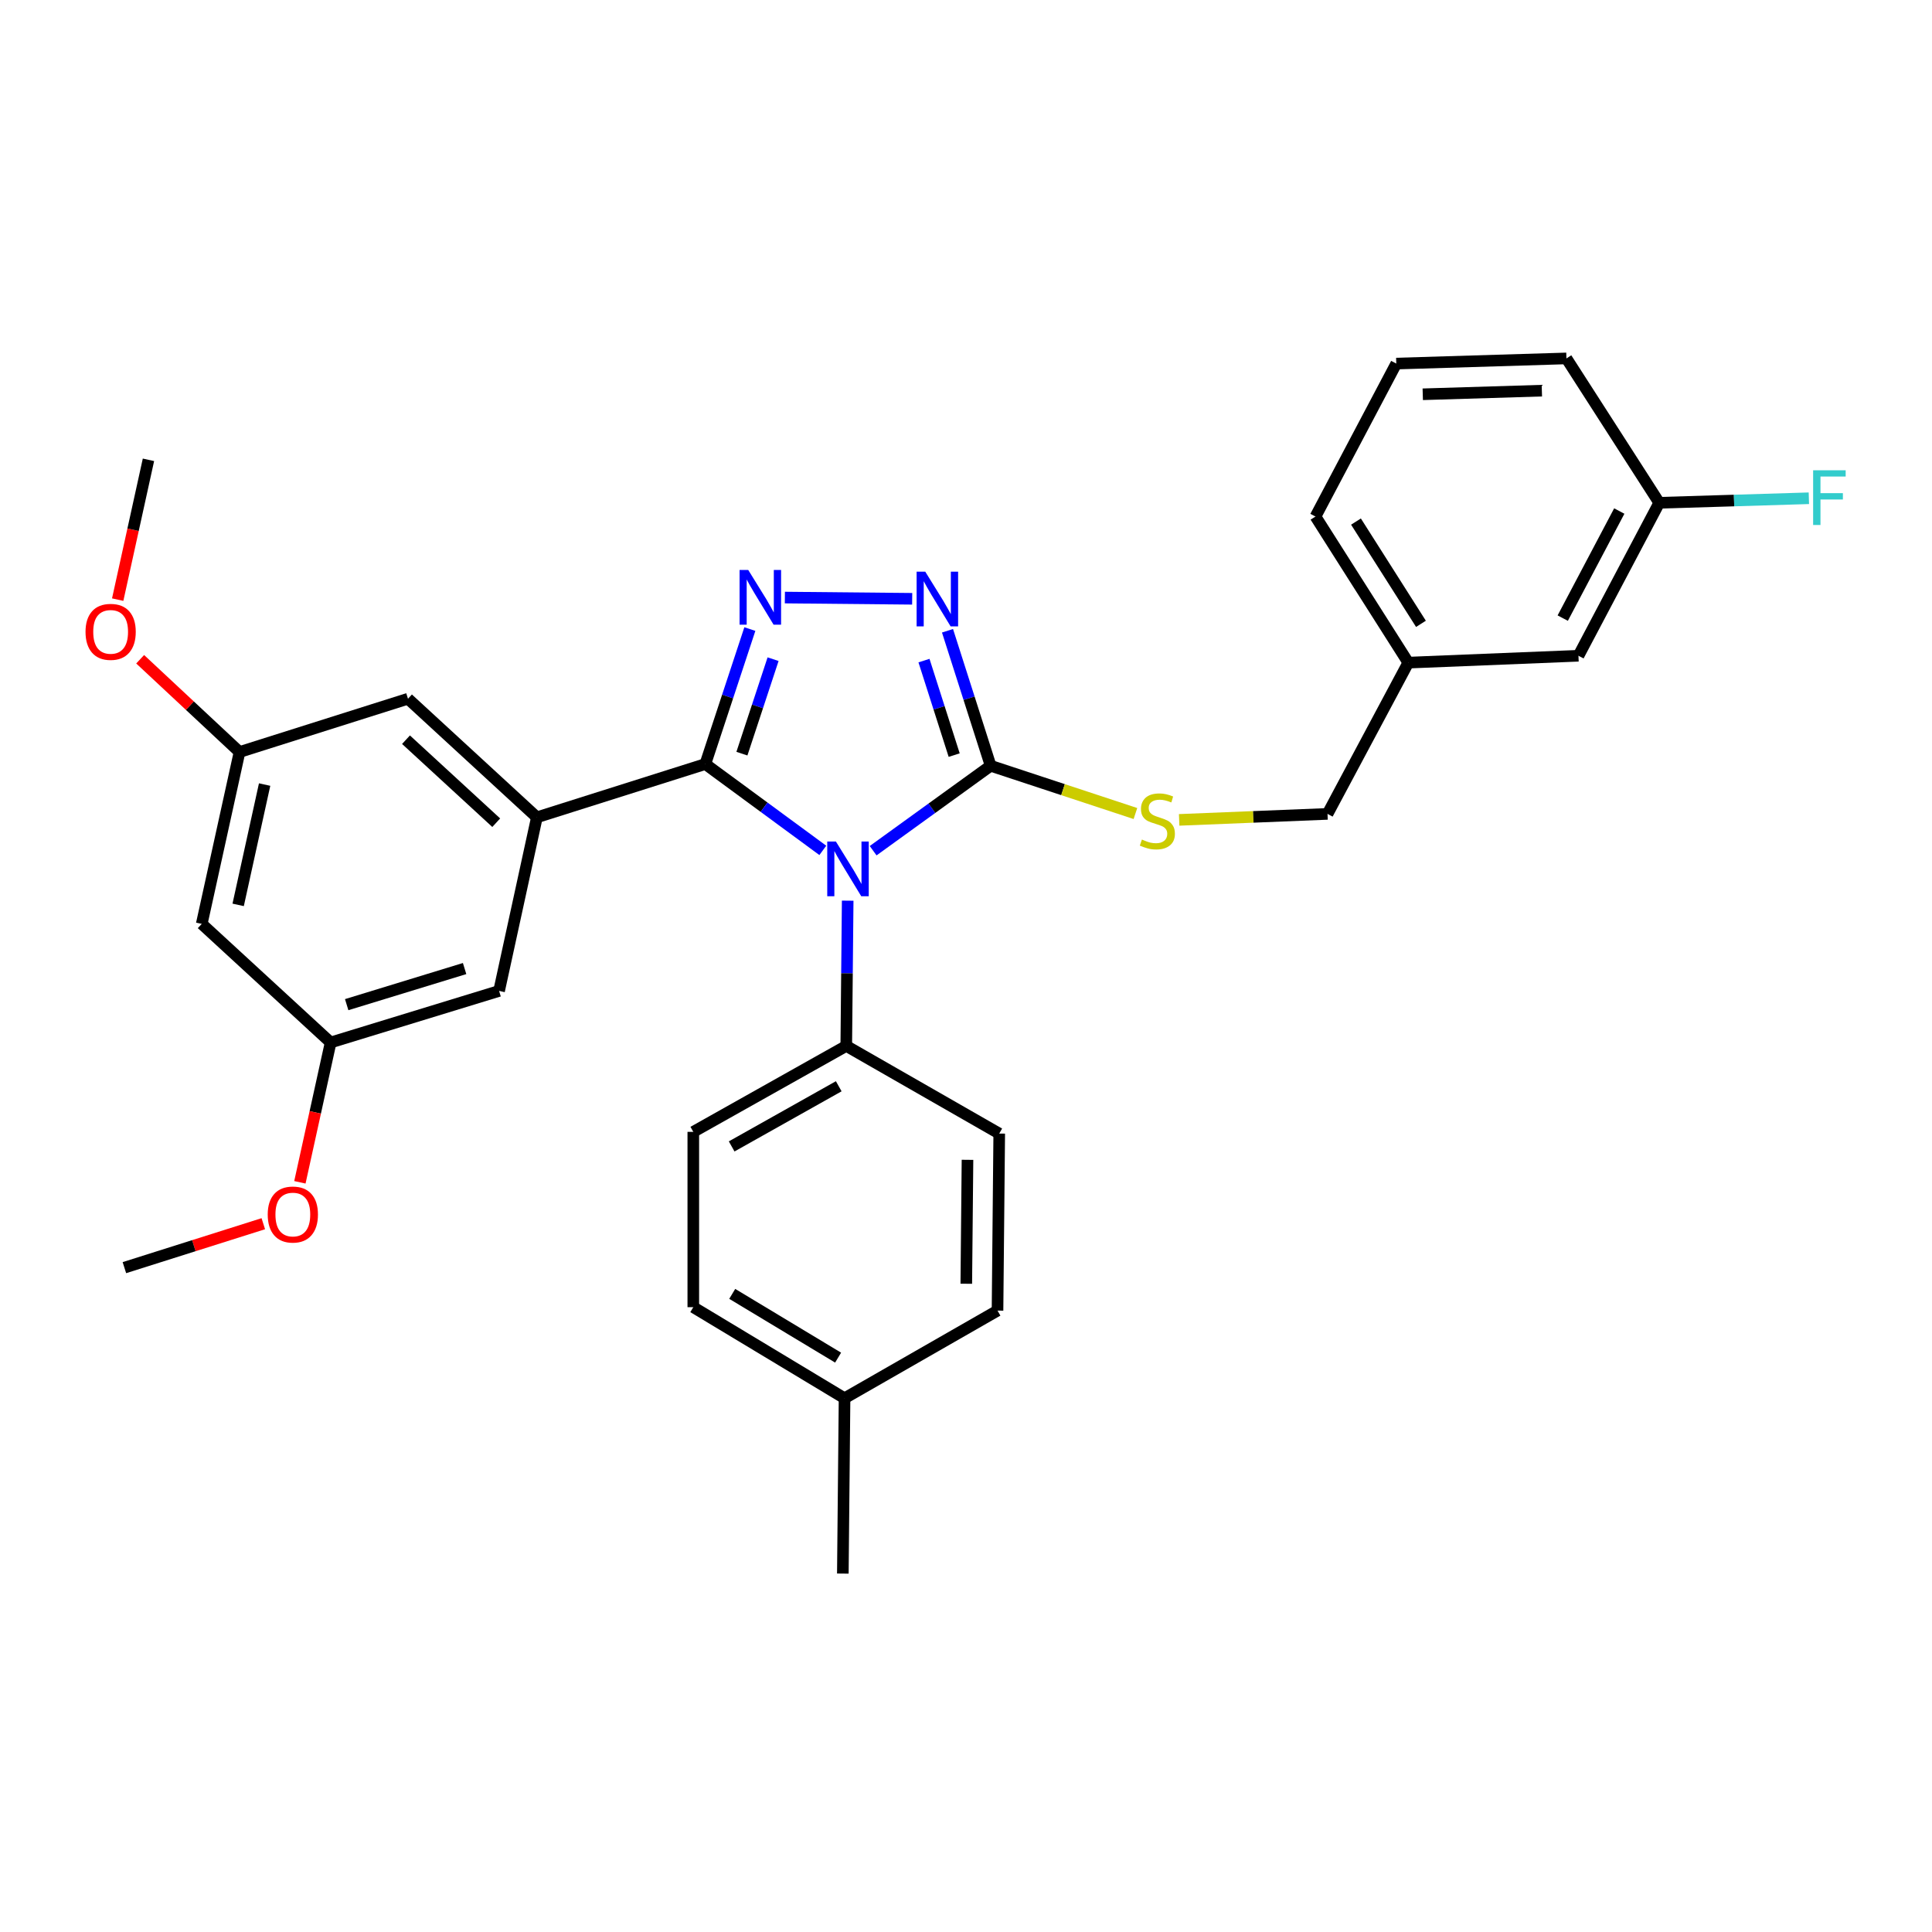 <?xml version='1.0' encoding='iso-8859-1'?>
<svg version='1.1' baseProfile='full'
              xmlns='http://www.w3.org/2000/svg'
                      xmlns:rdkit='http://www.rdkit.org/xml'
                      xmlns:xlink='http://www.w3.org/1999/xlink'
                  xml:space='preserve'
width='1000px' height='1000px' viewBox='0 0 1000 1000'>
<!-- END OF HEADER -->
<rect style='opacity:1.0;fill:#FFFFFF;stroke:none' width='1000' height='1000' x='0' y='0'> </rect>
<path class='bond-0' d='M 472.146,309.934 L 406.249,309.296' style='fill:none;fill-rule:evenodd;stroke:#0000FF;stroke-width:6px;stroke-linecap:butt;stroke-linejoin:miter;stroke-opacity:1' />
<path class='bond-1' d='M 490.426,326.485 L 501.591,361.423' style='fill:none;fill-rule:evenodd;stroke:#0000FF;stroke-width:6px;stroke-linecap:butt;stroke-linejoin:miter;stroke-opacity:1' />
<path class='bond-1' d='M 501.591,361.423 L 512.755,396.361' style='fill:none;fill-rule:evenodd;stroke:#000000;stroke-width:6px;stroke-linecap:butt;stroke-linejoin:miter;stroke-opacity:1' />
<path class='bond-1' d='M 478.252,341.927 L 486.067,366.384' style='fill:none;fill-rule:evenodd;stroke:#0000FF;stroke-width:6px;stroke-linecap:butt;stroke-linejoin:miter;stroke-opacity:1' />
<path class='bond-1' d='M 486.067,366.384 L 493.882,390.84' style='fill:none;fill-rule:evenodd;stroke:#000000;stroke-width:6px;stroke-linecap:butt;stroke-linejoin:miter;stroke-opacity:1' />
<path class='bond-2' d='M 388.124,325.605 L 376.601,360.535' style='fill:none;fill-rule:evenodd;stroke:#0000FF;stroke-width:6px;stroke-linecap:butt;stroke-linejoin:miter;stroke-opacity:1' />
<path class='bond-2' d='M 376.601,360.535 L 365.079,395.465' style='fill:none;fill-rule:evenodd;stroke:#000000;stroke-width:6px;stroke-linecap:butt;stroke-linejoin:miter;stroke-opacity:1' />
<path class='bond-2' d='M 400.143,341.189 L 392.078,365.64' style='fill:none;fill-rule:evenodd;stroke:#0000FF;stroke-width:6px;stroke-linecap:butt;stroke-linejoin:miter;stroke-opacity:1' />
<path class='bond-2' d='M 392.078,365.64 L 384.012,390.091' style='fill:none;fill-rule:evenodd;stroke:#000000;stroke-width:6px;stroke-linecap:butt;stroke-linejoin:miter;stroke-opacity:1' />
<path class='bond-3' d='M 365.079,395.465 L 277.891,423.043' style='fill:none;fill-rule:evenodd;stroke:#000000;stroke-width:6px;stroke-linecap:butt;stroke-linejoin:miter;stroke-opacity:1' />
<path class='bond-4' d='M 365.079,395.465 L 395.485,417.811' style='fill:none;fill-rule:evenodd;stroke:#000000;stroke-width:6px;stroke-linecap:butt;stroke-linejoin:miter;stroke-opacity:1' />
<path class='bond-4' d='M 395.485,417.811 L 425.891,440.157' style='fill:none;fill-rule:evenodd;stroke:#0000FF;stroke-width:6px;stroke-linecap:butt;stroke-linejoin:miter;stroke-opacity:1' />
<path class='bond-5' d='M 451.939,440.323 L 482.347,418.342' style='fill:none;fill-rule:evenodd;stroke:#0000FF;stroke-width:6px;stroke-linecap:butt;stroke-linejoin:miter;stroke-opacity:1' />
<path class='bond-5' d='M 482.347,418.342 L 512.755,396.361' style='fill:none;fill-rule:evenodd;stroke:#000000;stroke-width:6px;stroke-linecap:butt;stroke-linejoin:miter;stroke-opacity:1' />
<path class='bond-6' d='M 438.761,466.184 L 438.393,503.776' style='fill:none;fill-rule:evenodd;stroke:#0000FF;stroke-width:6px;stroke-linecap:butt;stroke-linejoin:miter;stroke-opacity:1' />
<path class='bond-6' d='M 438.393,503.776 L 438.025,541.367' style='fill:none;fill-rule:evenodd;stroke:#000000;stroke-width:6px;stroke-linecap:butt;stroke-linejoin:miter;stroke-opacity:1' />
<path class='bond-7' d='M 512.755,396.361 L 550.225,408.721' style='fill:none;fill-rule:evenodd;stroke:#000000;stroke-width:6px;stroke-linecap:butt;stroke-linejoin:miter;stroke-opacity:1' />
<path class='bond-7' d='M 550.225,408.721 L 587.696,421.082' style='fill:none;fill-rule:evenodd;stroke:#CCCC00;stroke-width:6px;stroke-linecap:butt;stroke-linejoin:miter;stroke-opacity:1' />
<path class='bond-8' d='M 817.008,339.422 L 858.819,260.246' style='fill:none;fill-rule:evenodd;stroke:#000000;stroke-width:6px;stroke-linecap:butt;stroke-linejoin:miter;stroke-opacity:1' />
<path class='bond-8' d='M 808.869,319.935 L 838.136,264.512' style='fill:none;fill-rule:evenodd;stroke:#000000;stroke-width:6px;stroke-linecap:butt;stroke-linejoin:miter;stroke-opacity:1' />
<path class='bond-9' d='M 817.008,339.422 L 728.933,342.98' style='fill:none;fill-rule:evenodd;stroke:#000000;stroke-width:6px;stroke-linecap:butt;stroke-linejoin:miter;stroke-opacity:1' />
<path class='bond-10' d='M 610.331,424.37 L 648.727,422.819' style='fill:none;fill-rule:evenodd;stroke:#CCCC00;stroke-width:6px;stroke-linecap:butt;stroke-linejoin:miter;stroke-opacity:1' />
<path class='bond-10' d='M 648.727,422.819 L 687.123,421.268' style='fill:none;fill-rule:evenodd;stroke:#000000;stroke-width:6px;stroke-linecap:butt;stroke-linejoin:miter;stroke-opacity:1' />
<path class='bond-11' d='M 858.819,260.246 L 897.545,259.072' style='fill:none;fill-rule:evenodd;stroke:#000000;stroke-width:6px;stroke-linecap:butt;stroke-linejoin:miter;stroke-opacity:1' />
<path class='bond-11' d='M 897.545,259.072 L 936.271,257.897' style='fill:none;fill-rule:evenodd;stroke:#33CCCC;stroke-width:6px;stroke-linecap:butt;stroke-linejoin:miter;stroke-opacity:1' />
<path class='bond-12' d='M 858.819,260.246 L 810.779,185.516' style='fill:none;fill-rule:evenodd;stroke:#000000;stroke-width:6px;stroke-linecap:butt;stroke-linejoin:miter;stroke-opacity:1' />
<path class='bond-13' d='M 358.85,676.594 L 437.138,723.738' style='fill:none;fill-rule:evenodd;stroke:#000000;stroke-width:6px;stroke-linecap:butt;stroke-linejoin:miter;stroke-opacity:1' />
<path class='bond-13' d='M 379,669.705 L 433.802,702.705' style='fill:none;fill-rule:evenodd;stroke:#000000;stroke-width:6px;stroke-linecap:butt;stroke-linejoin:miter;stroke-opacity:1' />
<path class='bond-14' d='M 358.85,676.594 L 358.85,585.848' style='fill:none;fill-rule:evenodd;stroke:#000000;stroke-width:6px;stroke-linecap:butt;stroke-linejoin:miter;stroke-opacity:1' />
<path class='bond-15' d='M 437.138,723.738 L 516.313,678.369' style='fill:none;fill-rule:evenodd;stroke:#000000;stroke-width:6px;stroke-linecap:butt;stroke-linejoin:miter;stroke-opacity:1' />
<path class='bond-16' d='M 437.138,723.738 L 436.251,814.484' style='fill:none;fill-rule:evenodd;stroke:#000000;stroke-width:6px;stroke-linecap:butt;stroke-linejoin:miter;stroke-opacity:1' />
<path class='bond-17' d='M 123.985,389.245 L 104.42,478.207' style='fill:none;fill-rule:evenodd;stroke:#000000;stroke-width:6px;stroke-linecap:butt;stroke-linejoin:miter;stroke-opacity:1' />
<path class='bond-17' d='M 136.967,406.09 L 123.271,468.364' style='fill:none;fill-rule:evenodd;stroke:#000000;stroke-width:6px;stroke-linecap:butt;stroke-linejoin:miter;stroke-opacity:1' />
<path class='bond-18' d='M 123.985,389.245 L 211.173,361.667' style='fill:none;fill-rule:evenodd;stroke:#000000;stroke-width:6px;stroke-linecap:butt;stroke-linejoin:miter;stroke-opacity:1' />
<path class='bond-19' d='M 123.985,389.245 L 98.267,365.237' style='fill:none;fill-rule:evenodd;stroke:#000000;stroke-width:6px;stroke-linecap:butt;stroke-linejoin:miter;stroke-opacity:1' />
<path class='bond-19' d='M 98.267,365.237 L 72.549,341.229' style='fill:none;fill-rule:evenodd;stroke:#FF0000;stroke-width:6px;stroke-linecap:butt;stroke-linejoin:miter;stroke-opacity:1' />
<path class='bond-20' d='M 104.42,478.207 L 171.137,539.592' style='fill:none;fill-rule:evenodd;stroke:#000000;stroke-width:6px;stroke-linecap:butt;stroke-linejoin:miter;stroke-opacity:1' />
<path class='bond-21' d='M 171.137,539.592 L 258.325,512.902' style='fill:none;fill-rule:evenodd;stroke:#000000;stroke-width:6px;stroke-linecap:butt;stroke-linejoin:miter;stroke-opacity:1' />
<path class='bond-21' d='M 179.445,520.006 L 240.477,501.322' style='fill:none;fill-rule:evenodd;stroke:#000000;stroke-width:6px;stroke-linecap:butt;stroke-linejoin:miter;stroke-opacity:1' />
<path class='bond-22' d='M 171.137,539.592 L 163.18,575.775' style='fill:none;fill-rule:evenodd;stroke:#000000;stroke-width:6px;stroke-linecap:butt;stroke-linejoin:miter;stroke-opacity:1' />
<path class='bond-22' d='M 163.18,575.775 L 155.222,611.958' style='fill:none;fill-rule:evenodd;stroke:#FF0000;stroke-width:6px;stroke-linecap:butt;stroke-linejoin:miter;stroke-opacity:1' />
<path class='bond-23' d='M 258.325,512.902 L 277.891,423.043' style='fill:none;fill-rule:evenodd;stroke:#000000;stroke-width:6px;stroke-linecap:butt;stroke-linejoin:miter;stroke-opacity:1' />
<path class='bond-24' d='M 277.891,423.043 L 211.173,361.667' style='fill:none;fill-rule:evenodd;stroke:#000000;stroke-width:6px;stroke-linecap:butt;stroke-linejoin:miter;stroke-opacity:1' />
<path class='bond-24' d='M 256.849,425.83 L 210.147,382.867' style='fill:none;fill-rule:evenodd;stroke:#000000;stroke-width:6px;stroke-linecap:butt;stroke-linejoin:miter;stroke-opacity:1' />
<path class='bond-25' d='M 60.919,310.366 L 68.88,274.184' style='fill:none;fill-rule:evenodd;stroke:#FF0000;stroke-width:6px;stroke-linecap:butt;stroke-linejoin:miter;stroke-opacity:1' />
<path class='bond-25' d='M 68.88,274.184 L 76.842,238.001' style='fill:none;fill-rule:evenodd;stroke:#000000;stroke-width:6px;stroke-linecap:butt;stroke-linejoin:miter;stroke-opacity:1' />
<path class='bond-26' d='M 136.286,633.39 L 100.335,644.761' style='fill:none;fill-rule:evenodd;stroke:#FF0000;stroke-width:6px;stroke-linecap:butt;stroke-linejoin:miter;stroke-opacity:1' />
<path class='bond-26' d='M 100.335,644.761 L 64.384,656.133' style='fill:none;fill-rule:evenodd;stroke:#000000;stroke-width:6px;stroke-linecap:butt;stroke-linejoin:miter;stroke-opacity:1' />
<path class='bond-27' d='M 516.313,678.369 L 517.201,586.735' style='fill:none;fill-rule:evenodd;stroke:#000000;stroke-width:6px;stroke-linecap:butt;stroke-linejoin:miter;stroke-opacity:1' />
<path class='bond-27' d='M 500.15,664.466 L 500.772,600.323' style='fill:none;fill-rule:evenodd;stroke:#000000;stroke-width:6px;stroke-linecap:butt;stroke-linejoin:miter;stroke-opacity:1' />
<path class='bond-28' d='M 517.201,586.735 L 438.025,541.367' style='fill:none;fill-rule:evenodd;stroke:#000000;stroke-width:6px;stroke-linecap:butt;stroke-linejoin:miter;stroke-opacity:1' />
<path class='bond-29' d='M 438.025,541.367 L 358.85,585.848' style='fill:none;fill-rule:evenodd;stroke:#000000;stroke-width:6px;stroke-linecap:butt;stroke-linejoin:miter;stroke-opacity:1' />
<path class='bond-29' d='M 434.131,562.247 L 378.708,593.384' style='fill:none;fill-rule:evenodd;stroke:#000000;stroke-width:6px;stroke-linecap:butt;stroke-linejoin:miter;stroke-opacity:1' />
<path class='bond-30' d='M 728.933,342.98 L 687.123,421.268' style='fill:none;fill-rule:evenodd;stroke:#000000;stroke-width:6px;stroke-linecap:butt;stroke-linejoin:miter;stroke-opacity:1' />
<path class='bond-31' d='M 728.933,342.98 L 680.894,267.362' style='fill:none;fill-rule:evenodd;stroke:#000000;stroke-width:6px;stroke-linecap:butt;stroke-linejoin:miter;stroke-opacity:1' />
<path class='bond-31' d='M 735.483,322.898 L 701.855,269.966' style='fill:none;fill-rule:evenodd;stroke:#000000;stroke-width:6px;stroke-linecap:butt;stroke-linejoin:miter;stroke-opacity:1' />
<path class='bond-32' d='M 722.713,188.187 L 810.779,185.516' style='fill:none;fill-rule:evenodd;stroke:#000000;stroke-width:6px;stroke-linecap:butt;stroke-linejoin:miter;stroke-opacity:1' />
<path class='bond-32' d='M 736.417,204.076 L 798.064,202.206' style='fill:none;fill-rule:evenodd;stroke:#000000;stroke-width:6px;stroke-linecap:butt;stroke-linejoin:miter;stroke-opacity:1' />
<path class='bond-33' d='M 722.713,188.187 L 680.894,267.362' style='fill:none;fill-rule:evenodd;stroke:#000000;stroke-width:6px;stroke-linecap:butt;stroke-linejoin:miter;stroke-opacity:1' />
<path  class='atom-0' d='M 478.917 295.9
L 488.197 310.9
Q 489.117 312.38, 490.597 315.06
Q 492.077 317.74, 492.157 317.9
L 492.157 295.9
L 495.917 295.9
L 495.917 324.22
L 492.037 324.22
L 482.077 307.82
Q 480.917 305.9, 479.677 303.7
Q 478.477 301.5, 478.117 300.82
L 478.117 324.22
L 474.437 324.22
L 474.437 295.9
L 478.917 295.9
' fill='#0000FF'/>
<path  class='atom-1' d='M 387.284 295.013
L 396.564 310.013
Q 397.484 311.493, 398.964 314.173
Q 400.444 316.853, 400.524 317.013
L 400.524 295.013
L 404.284 295.013
L 404.284 323.333
L 400.404 323.333
L 390.444 306.933
Q 389.284 305.013, 388.044 302.813
Q 386.844 300.613, 386.484 299.933
L 386.484 323.333
L 382.804 323.333
L 382.804 295.013
L 387.284 295.013
' fill='#0000FF'/>
<path  class='atom-3' d='M 432.662 435.573
L 441.942 450.573
Q 442.862 452.053, 444.342 454.733
Q 445.822 457.413, 445.902 457.573
L 445.902 435.573
L 449.662 435.573
L 449.662 463.893
L 445.782 463.893
L 435.822 447.493
Q 434.662 445.573, 433.422 443.373
Q 432.222 441.173, 431.862 440.493
L 431.862 463.893
L 428.182 463.893
L 428.182 435.573
L 432.662 435.573
' fill='#0000FF'/>
<path  class='atom-6' d='M 591.047 434.546
Q 591.367 434.666, 592.687 435.226
Q 594.007 435.786, 595.447 436.146
Q 596.927 436.466, 598.367 436.466
Q 601.047 436.466, 602.607 435.186
Q 604.167 433.866, 604.167 431.586
Q 604.167 430.026, 603.367 429.066
Q 602.607 428.106, 601.407 427.586
Q 600.207 427.066, 598.207 426.466
Q 595.687 425.706, 594.167 424.986
Q 592.687 424.266, 591.607 422.746
Q 590.567 421.226, 590.567 418.666
Q 590.567 415.106, 592.967 412.906
Q 595.407 410.706, 600.207 410.706
Q 603.487 410.706, 607.207 412.266
L 606.287 415.346
Q 602.887 413.946, 600.327 413.946
Q 597.567 413.946, 596.047 415.106
Q 594.527 416.226, 594.567 418.186
Q 594.567 419.706, 595.327 420.626
Q 596.127 421.546, 597.247 422.066
Q 598.407 422.586, 600.327 423.186
Q 602.887 423.986, 604.407 424.786
Q 605.927 425.586, 607.007 427.226
Q 608.127 428.826, 608.127 431.586
Q 608.127 435.506, 605.487 437.626
Q 602.887 439.706, 598.527 439.706
Q 596.007 439.706, 594.087 439.146
Q 592.207 438.626, 589.967 437.706
L 591.047 434.546
' fill='#CCCC00'/>
<path  class='atom-8' d='M 938.474 243.415
L 955.314 243.415
L 955.314 246.655
L 942.274 246.655
L 942.274 255.255
L 953.874 255.255
L 953.874 258.535
L 942.274 258.535
L 942.274 271.735
L 938.474 271.735
L 938.474 243.415
' fill='#33CCCC'/>
<path  class='atom-17' d='M 44.267 327.044
Q 44.267 320.244, 47.627 316.444
Q 50.987 312.644, 57.267 312.644
Q 63.547 312.644, 66.907 316.444
Q 70.267 320.244, 70.267 327.044
Q 70.267 333.924, 66.867 337.844
Q 63.467 341.724, 57.267 341.724
Q 51.027 341.724, 47.627 337.844
Q 44.267 333.964, 44.267 327.044
M 57.267 338.524
Q 61.587 338.524, 63.907 335.644
Q 66.267 332.724, 66.267 327.044
Q 66.267 321.484, 63.907 318.684
Q 61.587 315.844, 57.267 315.844
Q 52.947 315.844, 50.587 318.644
Q 48.267 321.444, 48.267 327.044
Q 48.267 332.764, 50.587 335.644
Q 52.947 338.524, 57.267 338.524
' fill='#FF0000'/>
<path  class='atom-19' d='M 138.572 628.635
Q 138.572 621.835, 141.932 618.035
Q 145.292 614.235, 151.572 614.235
Q 157.852 614.235, 161.212 618.035
Q 164.572 621.835, 164.572 628.635
Q 164.572 635.515, 161.172 639.435
Q 157.772 643.315, 151.572 643.315
Q 145.332 643.315, 141.932 639.435
Q 138.572 635.555, 138.572 628.635
M 151.572 640.115
Q 155.892 640.115, 158.212 637.235
Q 160.572 634.315, 160.572 628.635
Q 160.572 623.075, 158.212 620.275
Q 155.892 617.435, 151.572 617.435
Q 147.252 617.435, 144.892 620.235
Q 142.572 623.035, 142.572 628.635
Q 142.572 634.355, 144.892 637.235
Q 147.252 640.115, 151.572 640.115
' fill='#FF0000'/>
</svg>
